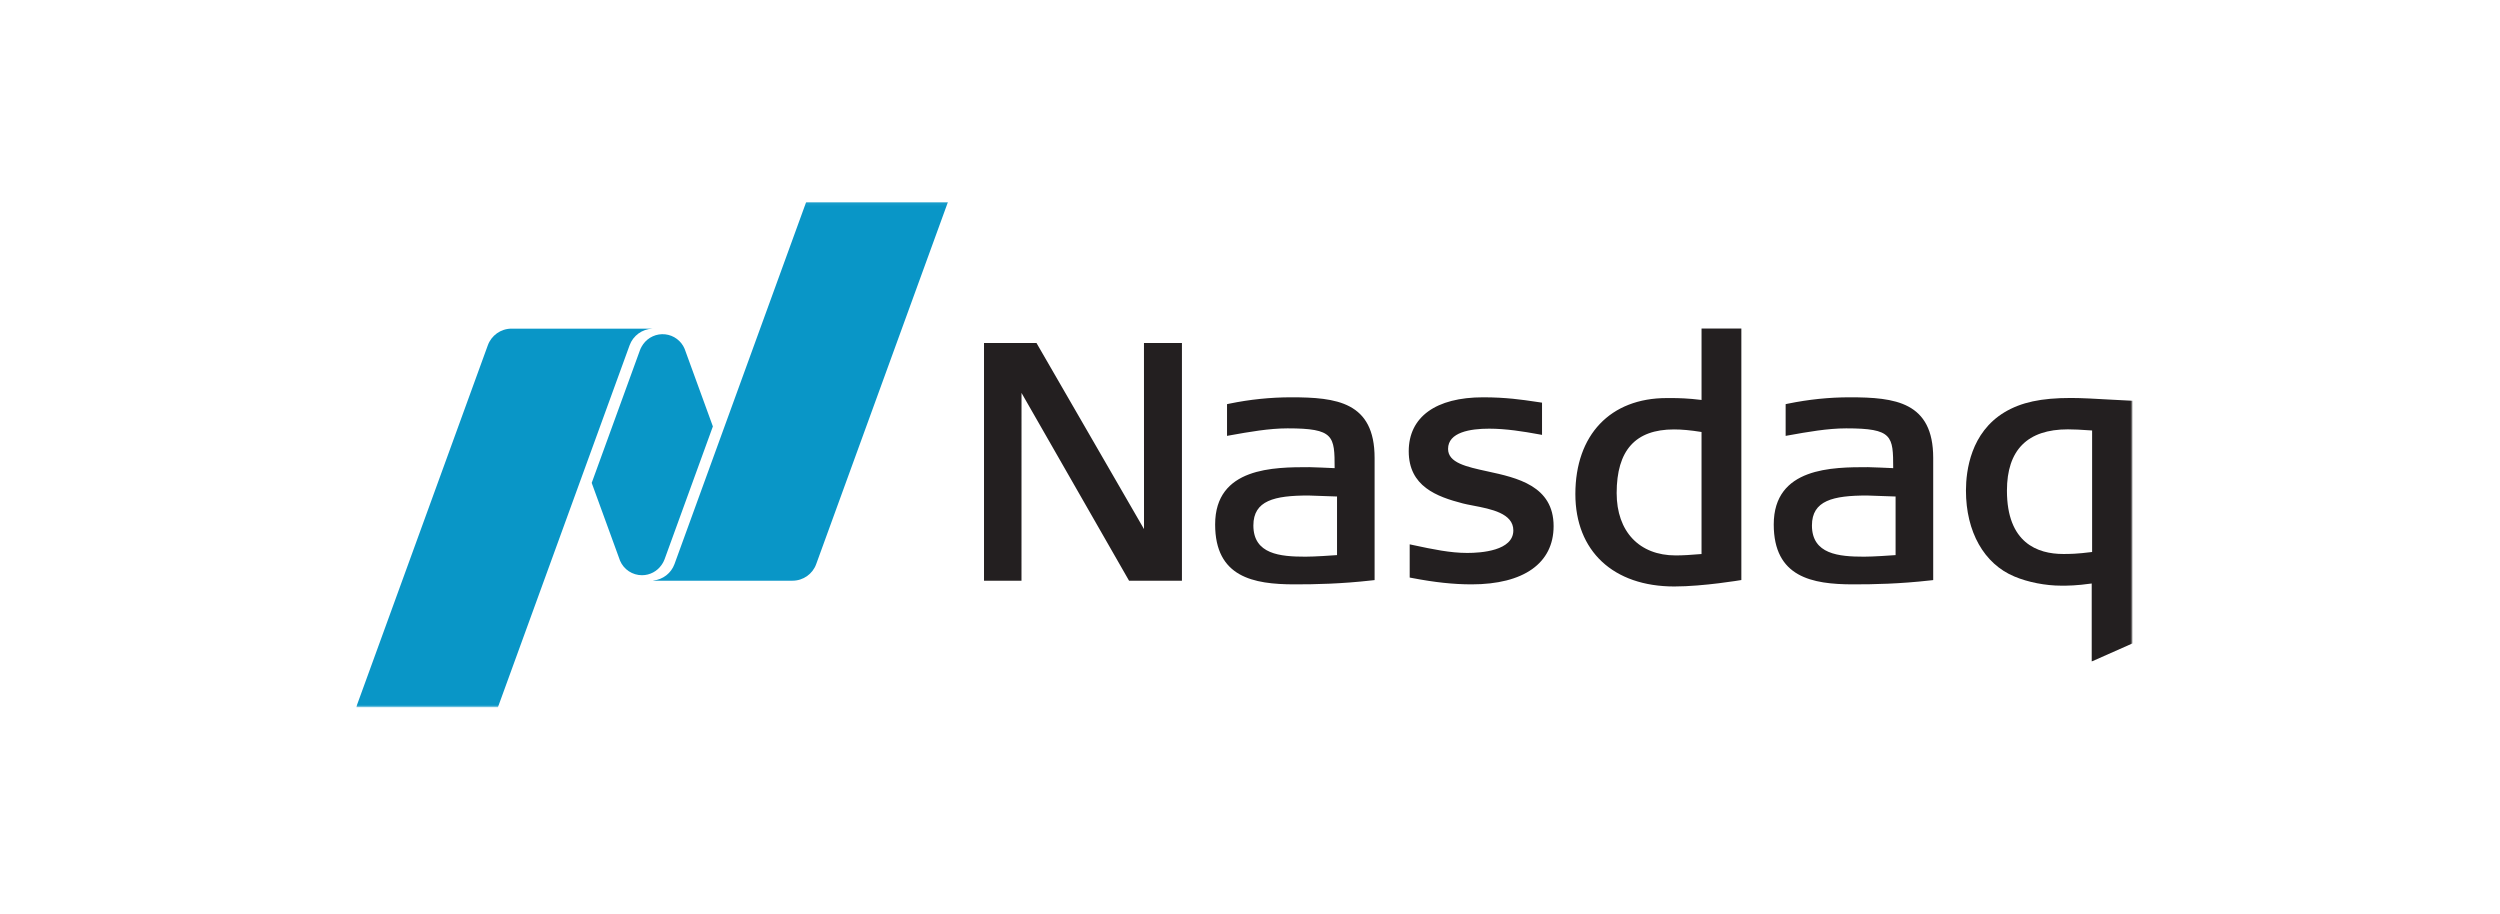 <svg width="842" height="308" viewBox="0 0 842 308" fill="none" xmlns="http://www.w3.org/2000/svg">
<g clip-path="url(#clip0_11262_2452)">
<path d="M563.914 197.525C543.357 197.525 530.583 185.609 530.583 166.403C530.583 146.47 542.37 134.068 561.351 134.068H562.943C565.324 134.068 568.602 134.146 573.08 134.705V110.645H586.487V195.356C586.487 195.356 573.748 197.525 563.914 197.525ZM563.794 144.631C550.806 144.631 544.491 151.646 544.491 166.068C544.491 179.018 552.111 187.066 564.353 187.066C566.707 187.066 569.402 186.911 573.076 186.596V145.494C569.406 144.903 566.447 144.631 563.794 144.631ZM380.265 195.581L344.048 132.339L344.037 195.581H331.414V115.519H349.086L385.303 178.198L385.287 115.519H398.077V195.581H380.265ZM495.628 196.813C489.53 196.813 483.172 196.129 475.603 194.672L474.783 194.517V183.332L475.98 183.588C482.656 185.014 488.42 186.231 494.187 186.231C498.844 186.231 509.692 185.5 509.692 178.641C509.692 172.889 502.196 171.443 496.176 170.289L495.795 170.211C494.669 170.001 493.608 169.788 492.715 169.562C483.883 167.269 474.461 163.822 474.461 151.98C474.461 140.43 483.596 133.812 499.527 133.812C507.175 133.812 512.725 134.628 517.187 135.296L519.355 135.615V146.47L518.201 146.26C513.152 145.331 507.233 144.375 501.543 144.375C495.216 144.375 487.709 145.56 487.709 151.191C487.709 155.867 493.853 157.204 500.968 158.754C510.919 160.907 523.254 163.612 523.254 177.199C523.254 189.663 513.195 196.813 495.628 196.813ZM624.126 196.813C610.249 196.813 597.397 194.365 597.397 176.635C597.397 157.34 617.271 157.34 629.152 157.34C630.332 157.34 635.917 157.6 637.63 157.674C637.615 146.85 637.479 144.27 621.792 144.27C615.574 144.27 608.668 145.498 602.57 146.594L601.405 146.804V136.116L602.19 135.949C609.258 134.511 616.075 133.812 623.023 133.812C638.224 133.812 651.103 135.343 651.103 154.215V195.372L650.179 195.477C639.65 196.658 631.288 196.813 624.126 196.813ZM628.818 166.888C617.36 166.888 610.26 168.575 610.26 176.97C610.26 186.686 619.318 187.49 627.816 187.49C630.985 187.49 636.69 187.082 638.434 186.958V167.223C635.979 167.118 629.59 166.888 628.818 166.888ZM436.003 196.813C422.106 196.813 409.258 194.365 409.258 176.635C409.258 157.34 429.132 157.34 441.009 157.34C442.194 157.34 447.79 157.6 449.507 157.674C449.492 146.85 449.34 144.27 433.653 144.27C427.431 144.27 420.526 145.498 414.428 146.594L413.263 146.804V136.116L414.067 135.949C420.916 134.532 427.891 133.816 434.884 133.812C450.082 133.812 462.965 135.343 462.965 154.215V195.372L462.036 195.477C451.511 196.658 443.149 196.813 436.003 196.813ZM440.675 166.888C429.222 166.888 422.137 168.575 422.137 176.97C422.137 186.686 431.179 187.49 439.677 187.49C442.862 187.49 448.567 187.082 450.311 186.958V167.223C447.837 167.118 441.448 166.888 440.675 166.888Z" fill="#231F20"/>
<mask id="mask0_11262_2452" style="mask-type:luminance" maskUnits="userSpaceOnUse" x="659" y="130" width="60" height="94">
<path d="M659.857 130.182H718.22V223.454H659.857V130.182Z" fill="white"/>
</mask>
<g mask="url(#mask0_11262_2452)">
<path d="M704.49 222.786V196.522C699.259 197.253 696.482 197.253 694.237 197.253C688.924 197.253 683.024 196.098 678.457 194.171C668.23 189.915 662.133 179.111 662.133 165.248C662.133 158.331 663.818 145.681 675.089 138.864C680.748 135.483 687.425 134.037 697.468 134.037C701.061 134.037 705.916 134.309 710.604 134.581L718.22 134.978V216.7L704.49 222.786ZM696.466 144.604C682.842 144.6 675.936 151.557 675.936 165.248C675.936 182.877 686.236 186.581 694.897 186.581C697.006 186.581 699.375 186.581 704.622 185.912V144.985C700.513 144.713 698.618 144.604 696.466 144.604Z" fill="#231F20"/>
</g>
<mask id="mask1_11262_2452" style="mask-type:luminance" maskUnits="userSpaceOnUse" x="217" y="68" width="105" height="129">
<path d="M217.096 68.062H321.96V196.25H217.096V68.062Z" fill="white"/>
</mask>
<g mask="url(#mask1_11262_2452)">
<path d="M271.516 68.062L227.17 189.977C226.622 191.478 225.662 192.795 224.401 193.775C223.14 194.756 221.628 195.362 220.039 195.523V195.581H266.917C270.588 195.581 273.73 193.246 274.899 189.981L319.26 68.062H271.516Z" fill="#0996C7"/>
</g>
<path d="M216.215 193.732C218.934 193.732 221.314 192.379 222.771 190.331C222.922 190.117 223.454 189.371 223.831 188.357L240.097 143.617L230.581 117.489C230.027 116.166 229.129 115.015 227.981 114.156C226.833 113.297 225.476 112.761 224.051 112.603C222.626 112.445 221.185 112.672 219.877 113.259C218.568 113.846 217.441 114.772 216.611 115.942C216.456 116.156 215.823 117.108 215.551 117.916L199.285 162.641L208.843 188.874C209.463 190.316 210.492 191.544 211.802 192.407C213.112 193.271 214.646 193.731 216.215 193.732Z" fill="#0996C7"/>
<mask id="mask2_11262_2452" style="mask-type:luminance" maskUnits="userSpaceOnUse" x="116" y="106" width="105" height="133">
<path d="M116.115 106.863H220.98V238.211H116.115V106.863Z" fill="white"/>
</mask>
<g mask="url(#mask2_11262_2452)">
<path d="M219.691 110.688H172.296C168.626 110.688 165.484 113.012 164.299 116.292L119.953 238.207H167.698L212.047 116.296C212.623 114.709 213.657 113.331 215.018 112.335C216.379 111.339 218.006 110.771 219.691 110.703V110.688Z" fill="#0996C7"/>
</g>
</g>
<defs>
<clipPath id="clip0_11262_2452">
<rect width="602" height="171" fill="white" transform="translate(120 68)"/>
</clipPath>
</defs>
</svg>
